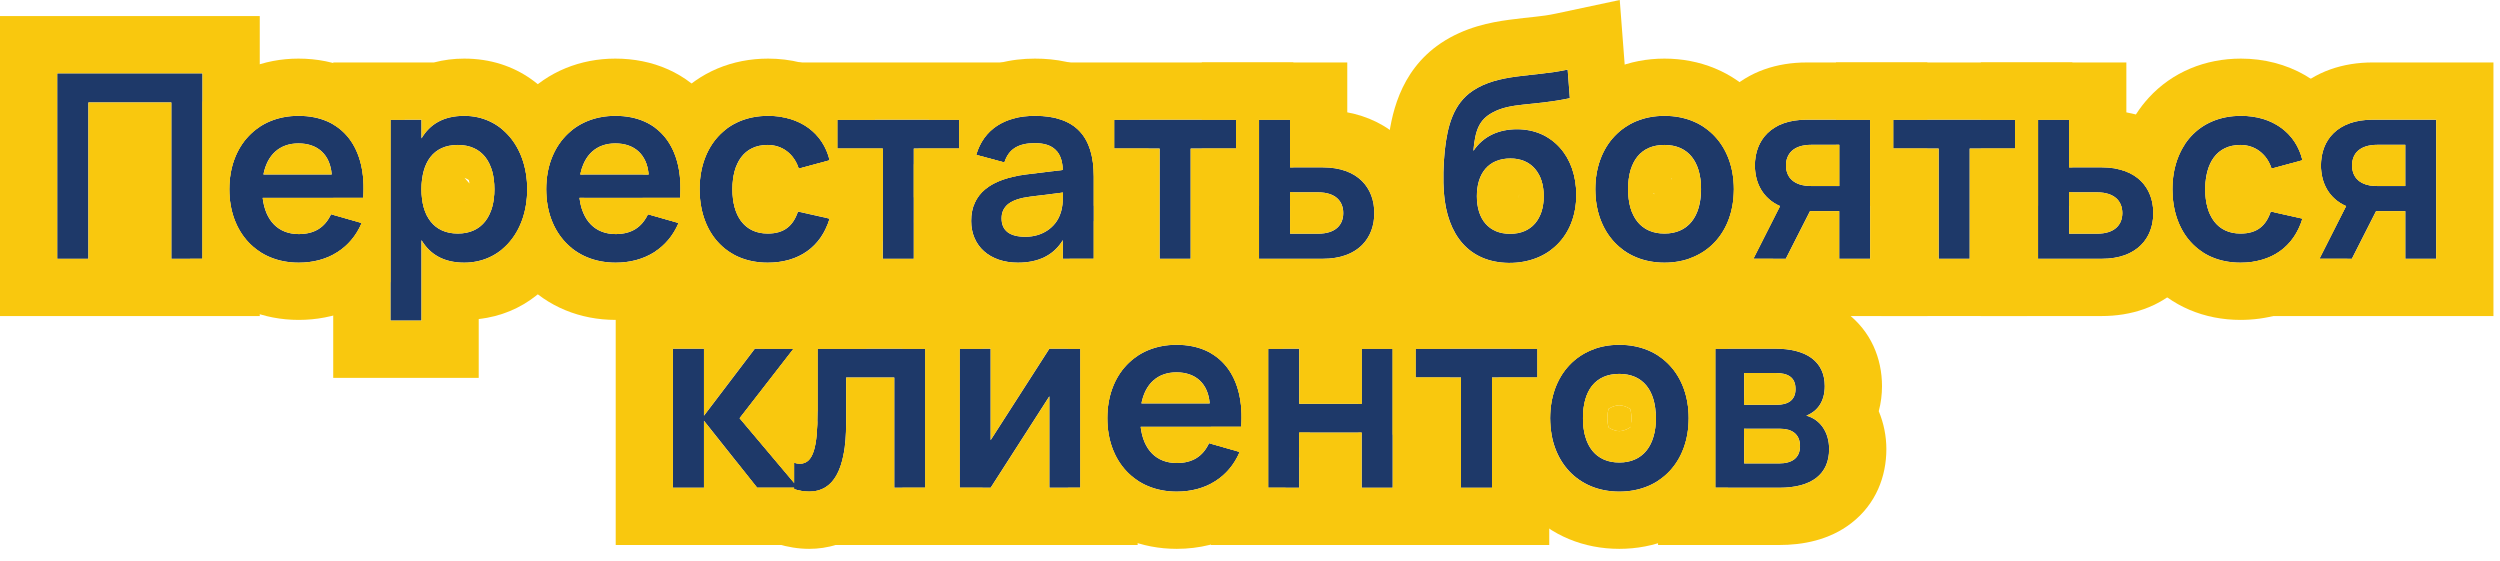 <?xml version="1.0" encoding="UTF-8"?> <svg xmlns="http://www.w3.org/2000/svg" width="156" height="35" viewBox="0 0 156 35" fill="none"><path d="M111.027 30.436H107.033V21.756H110.762C112.763 21.756 113.864 22.584 113.864 24.095C113.864 25.051 113.414 25.662 112.715 25.935C113.567 26.168 114.137 26.948 114.137 28.025C114.137 29.592 113.044 30.436 111.027 30.436ZM110.778 23.275H108.833V25.26H110.859C111.55 25.26 112.04 24.987 112.04 24.28C112.04 23.549 111.582 23.275 110.778 23.275ZM108.833 28.917H111.019C111.823 28.917 112.321 28.571 112.321 27.84C112.321 27.084 111.807 26.755 111.1 26.755H108.833V28.917Z" fill="#1E3969"></path><path d="M101.044 30.677C98.456 30.677 96.728 28.796 96.728 26.096C96.728 23.388 98.472 21.515 101.044 21.515C103.648 21.515 105.376 23.388 105.376 26.096C105.376 28.804 103.64 30.677 101.044 30.677ZM101.044 28.86C102.507 28.86 103.326 27.816 103.326 26.096C103.326 24.352 102.515 23.331 101.044 23.331C99.565 23.331 98.778 24.352 98.778 26.096C98.778 27.832 99.59 28.86 101.044 28.86Z" fill="#1E3969"></path><path d="M93.102 30.436H91.165V23.557H88.328V21.757H95.939V23.557H93.102V30.436Z" fill="#1E3969"></path><path d="M81.07 30.436H79.133V21.757H81.07V25.196H84.967V21.757H86.904V30.436H84.967V26.996H81.07V30.436Z" fill="#1E3969"></path><path d="M73.427 28.892C74.416 28.892 75.059 28.475 75.445 27.655L77.357 28.201C76.69 29.777 75.26 30.677 73.427 30.677C70.832 30.677 69.096 28.804 69.096 26.096C69.096 23.355 70.864 21.515 73.411 21.515C76.176 21.515 77.679 23.508 77.454 26.634H71.177C71.346 28.065 72.158 28.892 73.427 28.892ZM71.225 25.172H75.485C75.388 23.95 74.625 23.235 73.411 23.235C72.238 23.235 71.466 23.942 71.225 25.172Z" fill="#1E3969"></path><path d="M65.48 21.757H67.417V30.436H65.48V24.73L61.816 30.436H59.879V21.757H61.816V27.462L65.48 21.757Z" fill="#1E3969"></path><path d="M49.551 30.524V28.877C49.687 28.917 49.808 28.933 49.92 28.933C50.764 28.933 51.013 27.832 51.013 25.743V21.757H57.74V30.436H55.803V23.557H52.797V26.418C52.797 29.359 51.978 30.677 50.499 30.677C50.21 30.677 49.896 30.629 49.551 30.524Z" fill="#1E3969"></path><path d="M41.99 30.436V21.757H43.927V25.936L47.101 21.757H49.52L46.153 26.096L49.81 30.436H47.246L43.927 26.257V30.436H41.99Z" fill="#1E3969"></path><path d="M146.756 16.149H144.73L146.394 12.862C145.325 12.388 144.827 11.424 144.827 10.323C144.827 8.756 145.84 7.47 148.05 7.47H152.019V16.149H150.091V13.176H148.266L146.756 16.149ZM150.091 9.037H148.347C147.23 9.037 146.772 9.6 146.772 10.323C146.772 11.046 147.23 11.609 148.347 11.609H150.091V9.037Z" fill="#1E3969"></path><path d="M139.808 16.39C137.148 16.39 135.557 14.453 135.557 11.809C135.557 9.133 137.212 7.229 139.832 7.229C141.809 7.229 143.264 8.289 143.673 10.001L141.745 10.523C141.447 9.591 140.7 9.045 139.808 9.045C138.313 9.045 137.606 10.194 137.606 11.809C137.606 13.465 138.353 14.574 139.808 14.574C140.845 14.574 141.399 14.084 141.696 13.2L143.673 13.642C143.135 15.41 141.745 16.39 139.808 16.39Z" fill="#1E3969"></path><path d="M131.144 16.149H127.174V7.47H129.111V10.443H131.144C133.354 10.443 134.366 11.729 134.366 13.296C134.366 14.864 133.354 16.149 131.144 16.149ZM129.111 14.582H130.855C131.964 14.582 132.43 14.02 132.43 13.296C132.43 12.573 131.964 12.002 130.855 12.002H129.111V14.582Z" fill="#1E3969"></path><path d="M122.908 16.149H120.972V9.27H118.135V7.47H125.745V9.27H122.908V16.149Z" fill="#1E3969"></path><path d="M111.433 16.149H109.408L111.072 12.862C110.003 12.388 109.505 11.424 109.505 10.323C109.505 8.756 110.517 7.47 112.727 7.47H116.697V16.149H114.768V13.176H112.944L111.433 16.149ZM114.768 9.037H113.025C111.908 9.037 111.449 9.6 111.449 10.323C111.449 11.046 111.908 11.609 113.025 11.609H114.768V9.037Z" fill="#1E3969"></path><path d="M103.862 16.39C101.275 16.39 99.547 14.51 99.547 11.809C99.547 9.101 101.291 7.229 103.862 7.229C106.466 7.229 108.194 9.101 108.194 11.809C108.194 14.518 106.458 16.39 103.862 16.39ZM103.862 14.574C105.325 14.574 106.145 13.529 106.145 11.809C106.145 10.066 105.333 9.045 103.862 9.045C102.384 9.045 101.596 10.066 101.596 11.809C101.596 13.545 102.408 14.574 103.862 14.574Z" fill="#1E3969"></path><path d="M94.149 16.406C91.682 16.374 90.3 14.687 90.099 12.018C90.043 11.295 90.059 10.267 90.155 9.383C90.324 7.856 90.685 6.481 91.899 5.662C93.514 4.585 95.636 4.81 97.822 4.344L97.958 6.128C95.588 6.626 94.286 6.385 93.112 7.036C92.333 7.47 92.052 8.073 91.939 9.415C92.574 8.466 93.562 8.065 94.663 8.065C96.849 8.065 98.36 9.736 98.36 12.163C98.36 14.727 96.624 16.422 94.149 16.406ZM94.23 14.59C95.588 14.59 96.327 13.642 96.327 12.243C96.327 10.821 95.564 9.889 94.254 9.889C92.887 9.889 92.156 10.813 92.156 12.243C92.156 13.69 92.912 14.59 94.23 14.59Z" fill="#1E3969"></path><path d="M82.534 16.149H78.564V7.47H80.501V10.443H82.534C84.744 10.443 85.757 11.729 85.757 13.296C85.757 14.864 84.744 16.149 82.534 16.149ZM80.501 14.582H82.245C83.354 14.582 83.82 14.02 83.82 13.296C83.82 12.573 83.354 12.002 82.245 12.002H80.501V14.582Z" fill="#1E3969"></path><path d="M74.297 16.149H72.36V9.27H69.523V7.47H77.134V9.27H74.297V16.149Z" fill="#1E3969"></path><path d="M64.58 7.229C67.063 7.229 68.252 8.458 68.252 11.022V16.149H66.323V14.984C65.753 15.916 64.821 16.39 63.519 16.39C61.759 16.39 60.602 15.354 60.602 13.787C60.602 12.083 61.807 11.167 64.033 10.885L66.315 10.604C66.283 9.455 65.697 8.932 64.58 8.932C63.535 8.932 62.94 9.31 62.675 10.138L60.915 9.664C61.373 8.089 62.675 7.229 64.58 7.229ZM66.323 12.018L64.306 12.268C63.069 12.42 62.498 12.854 62.498 13.626C62.498 14.389 63.004 14.775 63.985 14.775C65.046 14.775 65.849 14.188 66.139 13.409C66.315 12.991 66.323 12.485 66.323 12.099V12.018Z" fill="#1E3969"></path><path d="M57.02 16.15H55.083V9.271H52.246V7.47H59.857V9.271H57.02V16.15Z" fill="#1E3969"></path><path d="M47.904 16.39C45.243 16.39 43.652 14.454 43.652 11.809C43.652 9.133 45.308 7.229 47.928 7.229C49.905 7.229 51.359 8.29 51.769 10.001L49.84 10.524C49.543 9.591 48.796 9.045 47.904 9.045C46.409 9.045 45.702 10.194 45.702 11.809C45.702 13.465 46.449 14.574 47.904 14.574C48.94 14.574 49.495 14.084 49.792 13.2L51.769 13.642C51.231 15.41 49.84 16.39 47.904 16.39Z" fill="#1E3969"></path><path d="M38.414 14.606C39.402 14.606 40.045 14.188 40.431 13.369L42.343 13.915C41.676 15.49 40.246 16.39 38.414 16.39C35.818 16.39 34.082 14.518 34.082 11.809C34.082 9.069 35.85 7.229 38.398 7.229C41.162 7.229 42.665 9.222 42.44 12.348H36.163C36.332 13.778 37.144 14.606 38.414 14.606ZM36.212 10.885H40.471C40.374 9.664 39.611 8.949 38.398 8.949C37.224 8.949 36.453 9.656 36.212 10.885Z" fill="#1E3969"></path><path d="M26.3 20.006H24.363V7.47H26.3V8.635C26.822 7.751 27.674 7.229 28.968 7.229C31.25 7.229 32.898 9.125 32.898 11.809C32.898 14.518 31.242 16.39 28.968 16.39C27.674 16.39 26.822 15.86 26.3 14.984V20.006ZM28.566 14.574C30.101 14.574 30.849 13.441 30.849 11.809C30.849 10.13 30.085 9.045 28.566 9.045C27.007 9.045 26.3 10.17 26.3 11.809C26.3 13.497 27.072 14.574 28.566 14.574Z" fill="#1E3969"></path><path d="M18.64 14.606C19.629 14.606 20.272 14.188 20.657 13.369L22.57 13.915C21.903 15.49 20.473 16.39 18.64 16.39C16.044 16.39 14.309 14.518 14.309 11.809C14.309 9.069 16.077 7.229 18.624 7.229C21.389 7.229 22.892 9.222 22.666 12.348H16.39C16.559 13.778 17.37 14.606 18.64 14.606ZM16.438 10.885H20.698C20.601 9.664 19.838 8.949 18.624 8.949C17.451 8.949 16.679 9.656 16.438 10.885Z" fill="#1E3969"></path><path d="M5.515 16.15H3.57V4.577H12.635V16.15H10.691V6.393H5.515V16.15Z" fill="#1E3969"></path><path d="M110.762 18.184C112.177 18.184 113.832 18.465 115.213 19.506C116.752 20.665 117.437 22.373 117.437 24.095C117.437 24.61 117.373 25.138 117.234 25.659C117.546 26.404 117.709 27.214 117.709 28.026C117.709 29.72 117.067 31.448 115.525 32.642C114.133 33.72 112.456 34.008 111.027 34.008H103.462V29.998C104.659 29.222 105.375 27.833 105.375 26.097C105.375 24.358 104.661 22.967 103.462 22.192V18.184H110.762ZM107.034 21.756V30.436H111.027C113.044 30.436 114.137 29.592 114.137 28.026C114.137 26.949 113.567 26.169 112.716 25.936C113.415 25.663 113.865 25.051 113.865 24.095C113.865 22.584 112.763 21.756 110.762 21.756H107.034ZM111.101 26.756C111.807 26.756 112.322 27.085 112.322 27.841C112.321 28.572 111.822 28.917 111.019 28.917H108.834V26.756H111.101ZM103.315 25.772C103.322 25.877 103.326 25.986 103.326 26.097C103.326 26.44 103.29 26.756 103.227 27.042L101.369 26.534L103.315 25.772ZM110.778 23.275C111.582 23.275 112.041 23.548 112.041 24.279C112.041 24.987 111.549 25.259 110.858 25.259H108.834V23.275H110.778Z" fill="#F9C80E"></path><path d="M105.375 26.097C105.375 23.389 103.646 21.515 101.043 21.515C98.471 21.516 96.728 23.389 96.728 26.097L96.747 26.592C96.946 29.024 98.617 30.676 101.043 30.677C103.476 30.677 105.155 29.031 105.356 26.594L105.375 26.097ZM108.922 26.756C108.904 27.023 108.874 27.288 108.833 27.551V26.756H108.922ZM108.833 24.634C108.866 24.841 108.892 25.05 108.91 25.26H108.833V24.634ZM101.803 26.097C101.803 25.837 101.765 25.648 101.723 25.514C101.657 25.473 101.587 25.436 101.515 25.404C101.398 25.353 101.295 25.324 101.214 25.309L101.043 25.289C100.98 25.29 100.804 25.301 100.574 25.403C100.508 25.432 100.444 25.465 100.383 25.502C100.338 25.637 100.3 25.83 100.3 26.097L100.307 26.299C100.319 26.457 100.349 26.579 100.38 26.676C100.45 26.72 100.521 26.762 100.596 26.794C100.826 26.894 100.996 26.904 101.043 26.904C101.084 26.904 101.257 26.896 101.494 26.793C101.575 26.758 101.65 26.713 101.725 26.665C101.766 26.532 101.803 26.349 101.803 26.097ZM103.317 26.411C103.221 27.943 102.414 28.861 101.043 28.861C99.68 28.861 98.881 27.957 98.786 26.414L98.777 26.097C98.777 24.353 99.564 23.333 101.043 23.333C102.513 23.333 103.326 24.353 103.326 26.097L103.317 26.411ZM107.033 30.436H107.83C107.54 30.939 107.193 31.413 106.784 31.849C105.293 33.435 103.238 34.248 101.043 34.248C98.843 34.248 96.792 33.427 95.307 31.84C93.842 30.274 93.156 28.211 93.156 26.097C93.156 25.23 93.274 24.374 93.51 23.558H95.938V21.756H94.274C94.564 21.254 94.909 20.779 95.317 20.345C96.802 18.763 98.851 17.944 101.043 17.944C103.24 17.944 105.297 18.756 106.789 20.345C107.197 20.78 107.543 21.254 107.832 21.756H107.033V30.436Z" fill="#F9C80E"></path><path d="M101.803 26.097C101.803 25.837 101.765 25.648 101.723 25.514C101.657 25.473 101.587 25.436 101.515 25.404C101.398 25.353 101.295 25.324 101.214 25.309L101.043 25.289C100.98 25.29 100.804 25.301 100.574 25.403C100.508 25.432 100.444 25.465 100.383 25.502C100.338 25.637 100.3 25.83 100.3 26.097L100.307 26.299C100.319 26.457 100.349 26.579 100.38 26.676C100.45 26.72 100.521 26.762 100.596 26.794C100.826 26.894 100.996 26.904 101.043 26.904C101.084 26.904 101.257 26.896 101.494 26.793C101.575 26.758 101.65 26.713 101.725 26.665C101.766 26.532 101.803 26.349 101.803 26.097Z" fill="#F9C80E"></path><path d="M99.51 27.129H98.894C98.819 26.821 98.778 26.476 98.778 26.097C98.778 25.114 99.028 24.361 99.51 23.891V27.129ZM84.967 26.997V27.129H84.756V26.997H84.967ZM84.756 18.184H99.51V21.768C97.804 22.363 96.728 23.971 96.728 26.097C96.728 26.457 96.762 26.801 96.821 27.129H96.673V34.008H87.593V27.129H86.904V21.756H84.967V25.197H84.756V18.184ZM93.101 30.436V23.558H95.939V21.756H88.328V23.558H91.165V30.436H93.101Z" fill="#F9C80E"></path><path d="M86.906 21.756H84.968V25.197H81.07V18.184H90.477V21.756H88.329V23.557H90.477V34.007H75.562V30.183C76.36 29.764 76.981 29.09 77.357 28.201L75.562 27.689V26.634H77.453C77.61 24.455 76.926 22.83 75.562 22.043V18.184H81.07V21.756H79.134V30.436H81.07V26.996H84.968V30.436H86.906V21.756Z" fill="#F9C80E"></path><path d="M73.411 17.943C75.712 17.943 77.896 18.815 79.37 20.706C79.631 21.041 79.857 21.392 80.052 21.756H79.135V30.436H80.225C78.813 32.911 76.254 34.248 73.428 34.248C71.233 34.248 69.176 33.434 67.685 31.848C67.276 31.413 66.929 30.938 66.639 30.436H67.418V21.756H66.639C66.934 21.244 67.289 20.762 67.706 20.322C69.198 18.747 71.242 17.943 73.411 17.943ZM73.411 21.515C70.863 21.515 69.096 23.356 69.096 26.096C69.096 28.804 70.832 30.676 73.428 30.676C75.26 30.676 76.69 29.776 77.357 28.201L75.444 27.655C75.058 28.475 74.416 28.892 73.428 28.892C72.158 28.892 71.345 28.064 71.177 26.634H77.453C77.678 23.508 76.175 21.515 73.411 21.515ZM81.745 26.996L81.07 28.592V26.996H81.745ZM73.411 23.234C74.624 23.234 75.388 23.951 75.484 25.172H71.225C71.466 23.943 72.238 23.235 73.411 23.234Z" fill="#F9C80E"></path><path d="M69.052 18.184H70.99V22.203C69.812 22.975 69.096 24.353 69.096 26.097C69.096 27.825 69.804 29.208 70.99 29.986V34.008H61.858H58.999H58.244H56.307V30.436H57.74V21.756H56.307V18.184H65.44L66.746 16.149H68.251V13.805L69.052 12.56V18.184ZM59.878 30.436H61.816L65.48 24.73V30.436H67.418V21.756H65.48L61.816 27.463V21.756H59.878V30.436Z" fill="#F9C80E"></path><path d="M61.312 18.184V21.756H59.878V30.436H61.312V34.008H52.231V33.98C51.649 34.168 51.063 34.248 50.499 34.248C49.808 34.248 49.144 34.133 48.516 33.943L45.978 33.176V28.84L47.246 30.436H49.55V30.525C49.896 30.629 50.21 30.677 50.499 30.677C51.977 30.677 52.798 29.359 52.798 26.418V23.558H55.803V30.436H57.74V21.756H51.014V25.743C51.014 27.832 50.764 28.933 49.92 28.933C49.807 28.933 49.687 28.917 49.55 28.877V30.127L46.153 26.097L47.379 24.515L47.442 24.532V24.435L49.521 21.756H47.442V18.184H61.312Z" fill="#F9C80E"></path><path d="M42.077 18.184H56.814L54.043 21.756H51.015V25.657L50.747 26.003L51.005 26.31C50.959 28.031 50.686 28.933 49.922 28.933C49.809 28.933 49.688 28.917 49.552 28.877V30.127L46.155 26.097L49.522 21.756H47.103L43.928 25.936V21.756H41.992V30.436H43.928V26.257L47.248 30.436H49.552V30.525C49.898 30.63 50.211 30.677 50.501 30.677C51.622 30.677 52.363 29.918 52.656 28.268L57.491 34.008H42.281H41.142H40.356H38.42V18.184H40.356V16.017L42.077 18.184Z" fill="#F9C80E"></path><path d="M155.591 3.897V19.721H138.92L140.638 16.322C142.141 16.076 143.216 15.145 143.674 13.641L141.921 13.249C141.467 12.323 141.255 11.308 141.255 10.322C141.255 10.117 141.264 9.91 141.283 9.701C141.482 9.925 141.642 10.199 141.745 10.523L143.674 10.001C143.417 8.928 142.751 8.109 141.801 7.649C142.098 6.973 142.527 6.327 143.113 5.755C144.461 4.437 146.248 3.897 148.05 3.897H155.591ZM148.05 7.469C145.84 7.469 144.827 8.755 144.827 10.322C144.827 11.423 145.326 12.387 146.395 12.861L144.731 16.149H146.756L148.266 13.175H150.09V16.149H152.019V7.469H148.05ZM150.09 9.037V11.607H148.346C147.23 11.607 146.771 11.045 146.771 10.322C146.772 9.599 147.23 9.037 148.346 9.037H150.09Z" fill="#F9C80E"></path><path d="M139.834 3.657C142.705 3.657 145.37 5.076 146.625 7.692C145.401 8.125 144.827 9.144 144.827 10.322C144.827 11.423 145.326 12.387 146.395 12.862L144.731 16.149H146.477C145.964 17.098 145.255 17.939 144.334 18.592C142.973 19.558 141.386 19.961 139.81 19.962C137.557 19.962 135.493 19.111 134.027 17.474C133.563 16.957 133.185 16.391 132.886 15.793C133.892 15.306 134.367 14.368 134.367 13.296C134.367 11.968 133.639 10.844 132.072 10.532C132.289 8.911 132.931 7.358 134.077 6.105C135.552 4.492 137.61 3.657 139.834 3.657ZM132 12.331C132.295 12.567 132.431 12.909 132.431 13.296C132.431 13.556 132.368 13.795 132.239 13.995C132.109 13.448 132.03 12.891 132 12.331ZM147.55 10.847L148.214 10.997L148.033 11.59C147.144 11.493 146.772 10.973 146.772 10.322C146.772 9.937 146.903 9.598 147.194 9.365L147.55 10.847ZM135.577 12.297C135.762 14.688 137.316 16.39 139.81 16.39C141.746 16.39 143.136 15.409 143.674 13.641L141.698 13.2C141.401 14.084 140.846 14.574 139.81 14.574C138.446 14.574 137.703 13.599 137.616 12.113L137.607 11.81C137.607 10.195 138.315 9.046 139.81 9.046C140.701 9.046 141.448 9.591 141.746 10.523L143.674 10.001C143.265 8.29 141.811 7.229 139.834 7.228C137.214 7.228 135.558 9.134 135.558 11.81L135.577 12.297Z" fill="#F9C80E"></path><path d="M125.745 7.469H123.604V3.897H129.113V7.469H127.175V16.149H131.145C133.355 16.149 134.368 14.863 134.368 13.296C134.367 11.729 133.354 10.443 131.145 10.443H129.113V3.897H132.685V7.011C133.937 7.245 135.121 7.789 136.082 8.728C136.172 8.817 136.259 8.907 136.342 8.999C135.838 9.757 135.559 10.718 135.559 11.81C135.559 13.549 136.251 14.976 137.479 15.753C137.181 16.507 136.729 17.232 136.082 17.865C134.733 19.183 132.946 19.721 131.145 19.721H123.604V9.271H125.745V7.469ZM130.855 12.002C131.964 12.002 132.432 12.573 132.432 13.296C132.432 14.019 131.964 14.581 130.855 14.581H129.113V12.002H130.855ZM137.932 13.432C137.718 12.991 137.608 12.44 137.608 11.81C137.608 11.627 137.617 11.449 137.636 11.278C137.845 11.95 137.939 12.636 137.939 13.296C137.939 13.341 137.933 13.387 137.932 13.432Z" fill="#F9C80E"></path><path d="M129.317 12.002V12.843H129.113V12.002H129.317ZM114.564 9.037H114.769V11.608H114.564V9.037ZM129.113 7.469H127.175V12.843H126.481V19.721H117.4V12.843H116.697V7.469H114.564V3.898H129.317V10.443H129.113V7.469ZM122.91 16.149V9.271H125.745V7.469H118.136V9.271H120.972V16.149H122.91Z" fill="#F9C80E"></path><path d="M120.269 3.898V7.469H118.136V9.271H120.269V19.721H103.598L105.413 16.132C107.124 15.535 108.193 13.933 108.193 11.81C108.193 10.108 107.509 8.737 106.355 7.953C106.651 7.167 107.119 6.413 107.792 5.755C109.14 4.437 110.926 3.898 112.728 3.898H120.269ZM112.728 7.469C110.518 7.469 109.505 8.756 109.505 10.323C109.505 11.424 110.004 12.388 111.072 12.862L109.409 16.149H111.433L112.944 13.176H114.768V16.149H116.697V7.469H112.728ZM105.936 10.476C106.071 10.854 106.144 11.301 106.144 11.81C106.144 11.867 106.139 11.923 106.137 11.978C106.013 11.482 105.948 10.976 105.936 10.476ZM114.768 9.037V11.608H113.026C111.909 11.608 111.449 11.046 111.449 10.323C111.449 9.6 111.909 9.037 113.026 9.037H114.768Z" fill="#F9C80E"></path><path d="M108.193 11.81C108.193 9.102 106.465 7.229 103.861 7.228C101.289 7.228 99.544 9.102 99.544 11.81L99.565 12.305C99.764 14.737 101.435 16.39 103.861 16.39C106.294 16.39 107.972 14.744 108.172 12.307L108.193 11.81ZM95.973 11.81C95.973 11.498 95.99 11.188 96.02 10.88C96.221 11.252 96.327 11.714 96.327 12.244C96.327 12.684 96.253 13.079 96.11 13.415C96.019 12.888 95.973 12.351 95.973 11.81ZM111.547 9.796C111.645 10.241 111.707 10.695 111.739 11.154C111.541 10.932 111.449 10.643 111.449 10.322C111.449 10.133 111.481 9.955 111.547 9.796ZM101.859 11.684C101.859 11.424 104.582 11.362 104.539 11.227C104.473 11.186 104.403 11.149 104.332 11.118C104.214 11.066 104.568 12.147 104.03 11.022L104.537 11.684C104.476 11.684 105.662 13.368 105.43 13.47C105.365 13.499 103.705 13.433 103.645 13.47C103.599 13.605 103.116 11.543 103.116 11.81L103.125 12.012C103.137 12.171 103.999 12.409 104.03 12.506C104.1 12.55 104.537 9.899 104.537 9.899C104.537 9.899 105.384 11.215 105.43 11.215C105.472 11.215 104.074 12.609 104.311 12.506C104.391 12.471 104.467 12.426 104.541 12.379C104.582 12.245 101.859 11.936 101.859 11.684ZM106.133 12.124C106.038 13.656 105.232 14.574 103.861 14.574C102.497 14.574 101.699 13.67 101.604 12.127L101.594 11.81C101.594 10.066 102.382 9.046 103.861 9.046C105.331 9.046 106.144 10.066 106.144 11.81L106.133 12.124ZM109.504 10.322C109.504 11.423 110.003 12.387 111.072 12.862L109.409 16.149H110.648C110.358 16.652 110.011 17.127 109.602 17.562C108.111 19.148 106.056 19.961 103.861 19.962C101.661 19.962 99.61 19.14 98.125 17.553C97.57 16.96 97.127 16.296 96.791 15.586C97.77 14.848 98.36 13.654 98.36 12.162C98.36 10.529 97.674 9.241 96.56 8.571C96.917 7.652 97.44 6.799 98.135 6.058C99.621 4.476 101.669 3.657 103.861 3.657C106.058 3.657 108.115 4.469 109.607 6.058C110.126 6.611 110.544 7.227 110.872 7.884C109.944 8.386 109.505 9.292 109.504 10.322Z" fill="#F9C80E"></path><path d="M101.52 5.855L101.667 7.778C100.348 8.523 99.544 9.974 99.544 11.81C99.544 13.433 100.173 14.755 101.232 15.555C100.868 16.372 100.361 17.127 99.706 17.78C98.211 19.273 96.204 19.991 94.126 19.978H94.103C92.608 19.958 91.188 19.561 89.978 18.762L87.226 22.874L87.767 16.429C87.004 15.148 86.644 13.699 86.537 12.293C86.462 11.329 86.485 10.079 86.604 8.996L86.605 8.99C86.788 7.338 87.269 4.478 89.9 2.701L89.917 2.689C91.419 1.688 93.019 1.39 94.166 1.235C95.565 1.045 96.133 1.052 97.076 0.851L101.072 0L101.52 5.855ZM97.821 4.344C95.635 4.81 93.513 4.586 91.898 5.663C90.686 6.483 90.323 7.856 90.154 9.383C90.058 10.266 90.042 11.295 90.099 12.018C90.299 14.686 91.683 16.374 94.15 16.406C96.625 16.422 98.36 14.726 98.36 12.163C98.36 9.736 96.848 8.064 94.663 8.064C93.562 8.065 92.573 8.466 91.939 9.414C92.051 8.073 92.333 7.471 93.112 7.037C94.285 6.386 95.588 6.627 97.959 6.128L97.821 4.344ZM94.253 9.889C95.563 9.889 96.326 10.822 96.326 12.245C96.326 13.642 95.588 14.59 94.23 14.59C92.912 14.59 92.157 13.691 92.156 12.245C92.156 10.815 92.887 9.889 94.253 9.889ZM101.858 13.293C101.686 12.884 101.593 12.387 101.593 11.81C101.593 11.322 101.657 10.89 101.778 10.522C101.879 11.06 101.932 11.61 101.932 12.163C101.932 12.543 101.906 12.921 101.858 13.293ZM94.715 13.471C93.823 13.471 95.608 12.578 93.962 12.812L93.97 12.815C94.012 12.823 93.727 12.575 93.823 12.578C94.028 12.579 94.504 12.802 94.567 12.778C94.627 12.755 94.651 12.733 94.659 12.724C94.668 12.715 94.693 12.688 94.72 12.618C94.749 12.544 94.788 12.399 94.788 12.163C94.788 11.918 94.747 13.556 94.715 13.471Z" fill="#F9C80E"></path><path d="M77.132 7.469H74.99V3.897H80.498V7.469H78.562V16.149H82.531C84.603 16.149 85.622 15.019 85.742 13.587L85.754 13.296C85.754 11.729 84.741 10.443 82.531 10.443H80.498V3.897H84.07V7.01C85.323 7.245 86.507 7.789 87.469 8.728C88.811 10.04 89.326 11.742 89.326 13.296C89.326 14.849 89.807 17.515 88.465 18.828C87.116 20.145 84.333 19.721 82.531 19.721H74.99V9.271H77.132V7.469ZM82.242 12.002C83.351 12.002 83.817 12.572 83.817 13.296C83.817 14.019 83.351 14.581 82.242 14.581H80.498V12.002H82.242Z" fill="#F9C80E"></path><path d="M80.706 12.002V12.842H80.5V12.002H80.706ZM66.323 12.1C66.323 12.321 66.315 12.581 66.279 12.842H65.951V12.063L66.323 12.018V12.1ZM65.951 9.44C66.179 9.712 66.3 10.097 66.314 10.603L65.951 10.647V9.44ZM80.5 7.469H78.564V12.842H77.868V19.721H68.789V12.842H68.251V11.022C68.251 8.987 67.501 7.795 65.951 7.389V3.897H80.706V10.443H80.5V7.469ZM74.296 16.149V9.271H77.134V7.469H69.523V9.271H72.36V16.149H74.296Z" fill="#F9C80E"></path><path d="M69.896 5.662C69.901 5.668 69.907 5.674 69.913 5.68C70.444 6.229 70.836 6.836 71.124 7.469H69.524V9.271H71.676C71.782 9.865 71.825 10.456 71.825 11.022V19.721H65.461C64.832 19.882 64.18 19.961 63.52 19.962C61.95 19.962 60.312 19.494 59.02 18.34C57.774 17.226 57.115 15.705 57.037 14.107L57.03 13.786L57.039 13.448C57.057 13.077 57.105 12.712 57.184 12.356L57.022 12.312V10.26L57.309 9.271H59.859V7.469H57.956C58.468 6.44 59.226 5.546 60.23 4.879C61.569 3.991 63.103 3.657 64.58 3.657C65.853 3.657 67.247 3.886 68.497 4.59H70.609L69.896 5.662ZM64.58 7.228C62.676 7.228 61.374 8.088 60.916 9.663L62.676 10.137C62.941 9.31 63.535 8.932 64.58 8.932C65.697 8.932 66.283 9.455 66.315 10.603L64.032 10.886C61.807 11.167 60.602 12.083 60.602 13.786C60.602 15.353 61.76 16.39 63.52 16.39C64.821 16.39 65.754 15.916 66.324 14.984V16.149H68.253V11.022C68.253 8.458 67.063 7.229 64.58 7.228ZM66.324 12.1C66.324 12.485 66.316 12.992 66.139 13.409C65.85 14.188 65.046 14.775 63.985 14.775C63.005 14.775 62.498 14.389 62.498 13.626C62.498 12.854 63.069 12.42 64.306 12.267L66.324 12.018V12.1Z" fill="#F9C80E"></path><path d="M63.43 3.898V7.351C62.151 7.637 61.274 8.43 60.915 9.663L62.675 10.138C62.82 9.684 63.067 9.37 63.43 9.175V10.984C62.004 11.266 61.093 11.868 60.753 12.843H60.593V19.721H51.513V14.297C51.613 14.092 51.701 13.874 51.771 13.642L51.513 13.582V12.843H48.676V9.201C49.212 9.423 49.637 9.878 49.843 10.523L51.771 10.002C51.415 8.514 50.268 7.518 48.676 7.283V3.898H63.43ZM63.43 12.843H62.795C62.947 12.686 63.157 12.562 63.43 12.464V12.843ZM57.021 16.149V9.271H59.858V7.469H52.248V9.271H55.085V16.149H57.021Z" fill="#F9C80E"></path><path d="M47.93 3.657C50.718 3.657 53.315 4.996 54.611 7.47H52.248V9.271H55.086V14.979C54.591 16.409 53.715 17.681 52.43 18.593C51.069 19.558 49.482 19.962 47.906 19.962C45.653 19.962 43.59 19.111 42.123 17.475C41.627 16.922 41.232 16.312 40.925 15.668C41.542 15.249 42.029 14.659 42.344 13.915L40.431 13.37C40.38 13.478 40.322 13.577 40.262 13.671C40.175 13.234 40.124 12.791 40.1 12.348H42.44C42.582 10.369 42.031 8.847 40.907 7.995C41.229 7.317 41.65 6.68 42.175 6.106C43.65 4.493 45.706 3.657 47.93 3.657ZM40.251 10.018C40.369 10.268 40.445 10.559 40.471 10.886H40.129C40.157 10.595 40.196 10.305 40.251 10.018ZM43.673 12.297C43.858 14.688 45.412 16.39 47.906 16.39C49.843 16.39 51.234 15.41 51.772 13.642L49.795 13.2C49.497 14.084 48.942 14.575 47.906 14.575C46.542 14.575 45.801 13.6 45.714 12.114L45.705 11.81C45.705 10.195 46.411 9.046 47.906 9.046C48.798 9.046 49.546 9.591 49.843 10.523L51.772 10.002C51.362 8.29 49.907 7.229 47.93 7.229C45.31 7.229 43.654 9.134 43.654 11.81L43.673 12.297Z" fill="#F9C80E"></path><path d="M38.398 3.657C40.7 3.657 42.883 4.529 44.357 6.419C44.757 6.932 45.073 7.483 45.32 8.057C44.263 8.86 43.655 10.193 43.655 11.81C43.655 13.638 44.417 15.127 45.767 15.872L45.765 15.919H45.341C43.959 18.543 41.327 19.962 38.414 19.962C36.219 19.961 34.164 19.148 32.672 17.562C32.108 16.961 31.659 16.286 31.319 15.563C32.294 14.765 32.899 13.442 32.899 11.81C32.899 10.189 32.296 8.857 31.317 8.055C31.662 7.322 32.12 6.641 32.694 6.036C34.185 4.461 36.23 3.657 38.398 3.657ZM38.398 7.228C35.851 7.229 34.084 9.07 34.084 11.81C34.084 14.518 35.819 16.389 38.414 16.39C40.246 16.39 41.678 15.49 42.345 13.915L40.432 13.369C40.046 14.188 39.402 14.606 38.414 14.606C37.145 14.605 36.333 13.777 36.164 12.347H42.441C42.666 9.221 41.162 7.228 38.398 7.228ZM45.944 10.376C45.982 10.667 46.006 10.958 46.02 11.25L47.207 11.59L46.264 13.817C45.893 13.333 45.706 12.64 45.706 11.81C45.706 11.272 45.785 10.786 45.944 10.376ZM30.512 11.81C30.512 11.335 30.547 10.864 30.616 10.401C30.771 10.8 30.85 11.274 30.85 11.81L30.841 12.11C30.817 12.515 30.74 12.883 30.615 13.205C30.546 12.746 30.512 12.279 30.512 11.81ZM38.398 8.948C39.612 8.948 40.375 9.664 40.472 10.886H36.213C36.454 9.656 37.225 8.948 38.398 8.948Z" fill="#F9C80E"></path><path d="M32.898 11.81C32.898 9.126 31.251 7.229 28.969 7.228C27.675 7.228 26.823 7.752 26.301 8.636V7.469H24.365V20.007H26.301V14.984C26.823 15.86 27.675 16.39 28.969 16.39C31.101 16.39 32.689 14.744 32.879 12.307L32.898 11.81ZM36.454 12.347C36.438 12.631 36.405 12.913 36.364 13.193C36.268 12.941 36.2 12.658 36.163 12.347H36.454ZM36.356 10.368C36.383 10.539 36.406 10.712 36.423 10.886H36.212C36.248 10.701 36.297 10.528 36.356 10.368ZM29.326 11.81C29.326 11.569 29.293 11.38 29.255 11.235C29.19 11.193 29.121 11.155 29.049 11.123C29.029 11.114 29.009 11.108 28.99 11.1L29.872 12.11L28.986 12.515C29.005 12.507 29.026 12.501 29.046 12.492C29.12 12.457 29.191 12.415 29.258 12.372C29.294 12.228 29.326 12.045 29.326 11.81ZM30.84 12.11C30.752 13.578 30.006 14.574 28.568 14.574C27.073 14.574 26.301 13.497 26.301 11.81C26.301 10.171 27.009 9.046 28.568 9.046C30.086 9.046 30.849 10.131 30.849 11.81L30.84 12.11ZM34.102 12.307C34.213 13.67 34.791 14.78 35.701 15.499C34.677 17.814 32.665 19.592 29.872 19.909V23.579H20.793V15.887C21.583 15.468 22.196 14.798 22.57 13.915L20.793 13.406V12.347H22.668C22.824 10.178 22.146 8.556 20.793 7.766V3.897H22.729H23.849H27.078C27.674 3.74 28.307 3.657 28.969 3.657C32.24 3.657 34.57 5.571 35.699 8.118C34.688 8.917 34.082 10.208 34.082 11.81L34.102 12.307Z" fill="#F9C80E"></path><path d="M18.625 3.657C20.927 3.657 23.111 4.529 24.585 6.419C24.846 6.754 25.072 7.106 25.267 7.469H24.365V17.6C22.901 19.142 20.853 19.962 18.641 19.962C16.446 19.962 14.391 19.148 12.9 17.562C12.491 17.127 12.144 16.652 11.854 16.149H12.637V6.349C12.727 6.243 12.822 6.138 12.919 6.036C14.411 4.461 16.457 3.657 18.625 3.657ZM18.625 7.228C16.078 7.228 14.309 9.07 14.309 11.81C14.309 14.518 16.046 16.39 18.641 16.39C20.473 16.39 21.903 15.49 22.57 13.915L20.659 13.369C20.273 14.189 19.63 14.606 18.641 14.606C17.372 14.606 16.56 13.778 16.391 12.347H22.668C22.893 9.222 21.39 7.229 18.625 7.228ZM27.434 11.59L26.643 13.458C26.417 13.016 26.301 12.459 26.301 11.81C26.301 11.624 26.31 11.444 26.329 11.273L27.434 11.59ZM18.625 8.948C19.839 8.948 20.603 9.664 20.699 10.886H16.439C16.68 9.656 17.452 8.948 18.625 8.948Z" fill="#F9C80E"></path><path d="M16.209 1.004V7.914C15.03 8.686 14.31 10.065 14.31 11.81C14.31 13.54 15.021 14.925 16.209 15.703V19.721H0L0 1.004L16.209 1.004ZM5.516 16.149V6.393H10.693V16.149H12.637V4.576H3.572V16.149H5.516Z" fill="#F9C80E"></path></svg> 